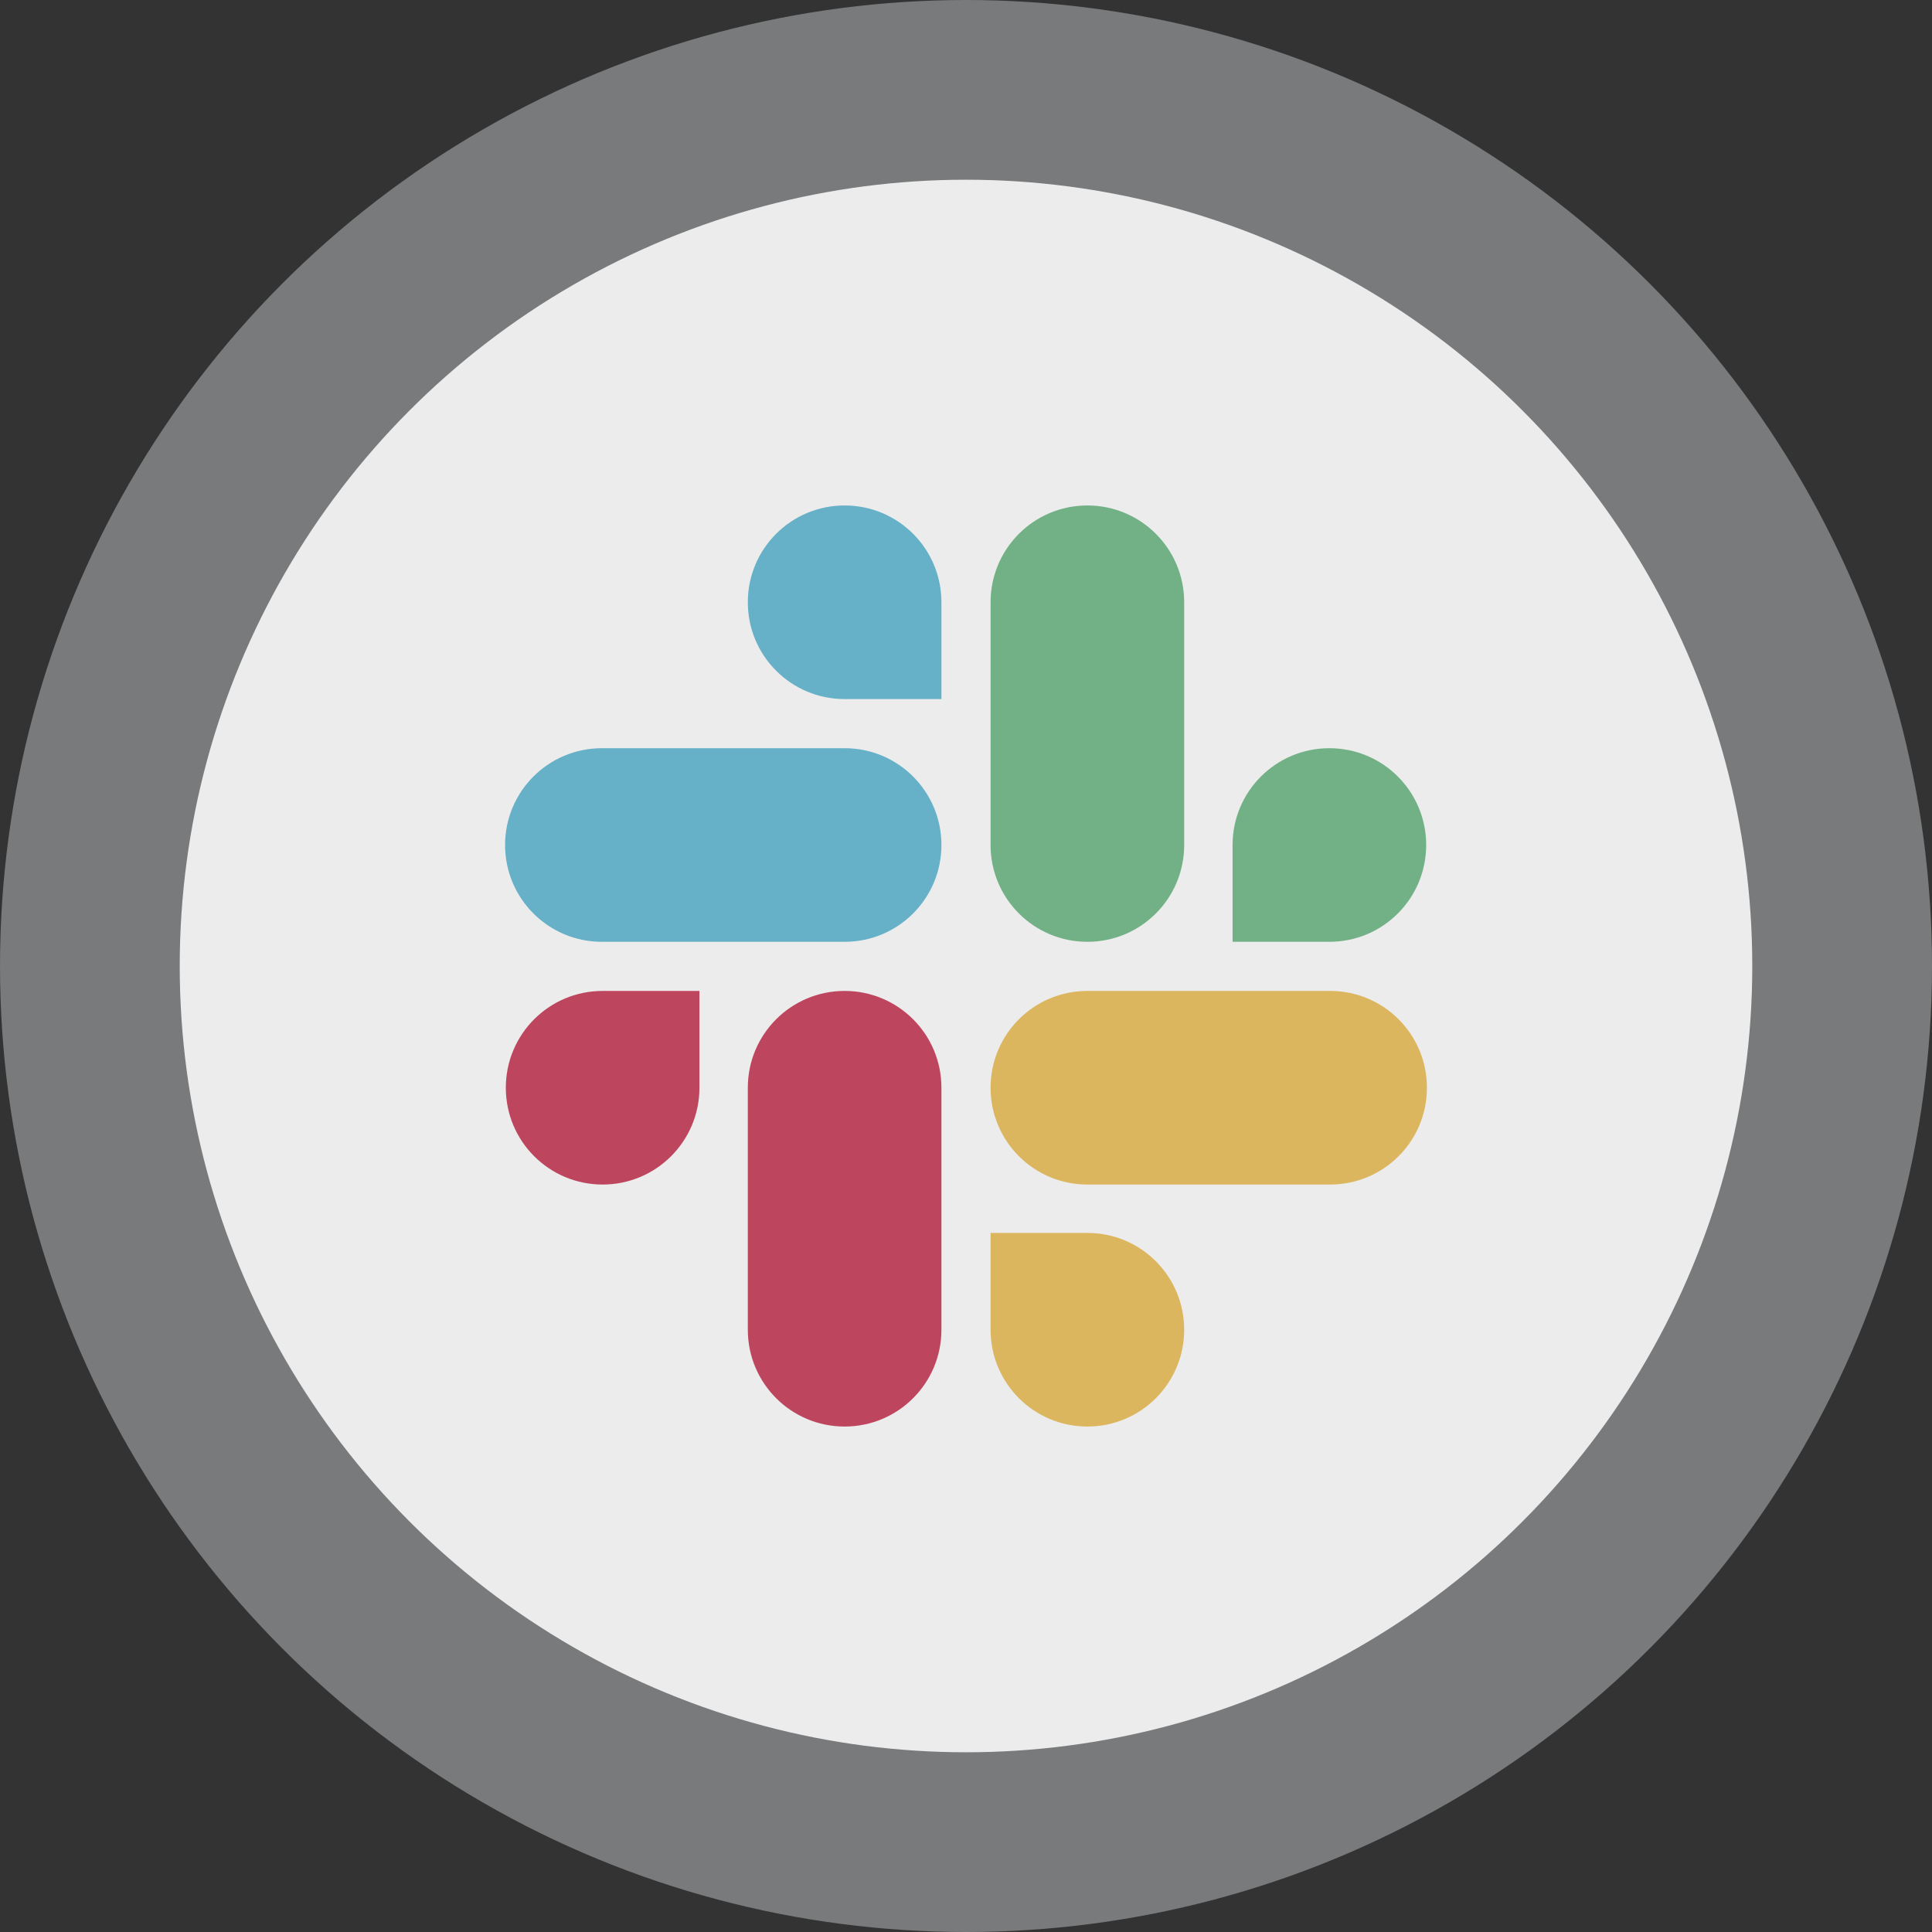 <svg fill="none" height="86" viewBox="0 0 86 86" width="86" xmlns="http://www.w3.org/2000/svg"><rect x="0" y="0" width="86" height="86" fill="#333333" stroke="none"/><circle cx="43" cy="43" fill="#f2f9fb" opacity=".36" r="43"/><circle cx="43" cy="43" fill="#ececec" r="35"/><path d="m31.134 48.419c0 2.383-1.926 4.309-4.309 4.309-2.383 0-4.309-1.926-4.309-4.309 0-2.383 1.926-4.309 4.309-4.309h4.309zm2.154 0c0-2.383 1.926-4.309 4.309-4.309 2.383 0 4.309 1.926 4.309 4.309v10.772c0 2.383-1.926 4.309-4.309 4.309-2.383 0-4.309-1.926-4.309-4.309z" fill="#be455e"/><path d="m37.597 31.118c-2.383 0-4.309-1.926-4.309-4.309 0-2.383 1.926-4.309 4.309-4.309 2.383 0 4.309 1.926 4.309 4.309v4.309zm0 2.187c2.383 0 4.309 1.926 4.309 4.309 0 2.383-1.926 4.309-4.309 4.309h-10.805c-2.383 0-4.309-1.926-4.309-4.309 0-2.383 1.926-4.309 4.309-4.309z" fill="#66b1c8"/><path d="m54.866 37.614c0-2.383 1.926-4.309 4.309-4.309 2.383 0 4.309 1.926 4.309 4.309 0 2.383-1.926 4.309-4.309 4.309h-4.309zm-2.154 0c0 2.383-1.926 4.309-4.309 4.309-2.383 0-4.309-1.926-4.309-4.309v-10.805c0-2.383 1.926-4.309 4.309-4.309 2.383 0 4.309 1.926 4.309 4.309z" fill="#72b186"/><path d="m48.403 54.882c2.383 0 4.309 1.926 4.309 4.309 0 2.383-1.926 4.309-4.309 4.309-2.383 0-4.309-1.926-4.309-4.309v-4.309zm0-2.154c-2.383 0-4.309-1.926-4.309-4.309 0-2.383 1.926-4.309 4.309-4.309h10.805c2.383 0 4.309 1.926 4.309 4.309 0 2.383-1.926 4.309-4.309 4.309z" fill="#dbb65f"/></svg>